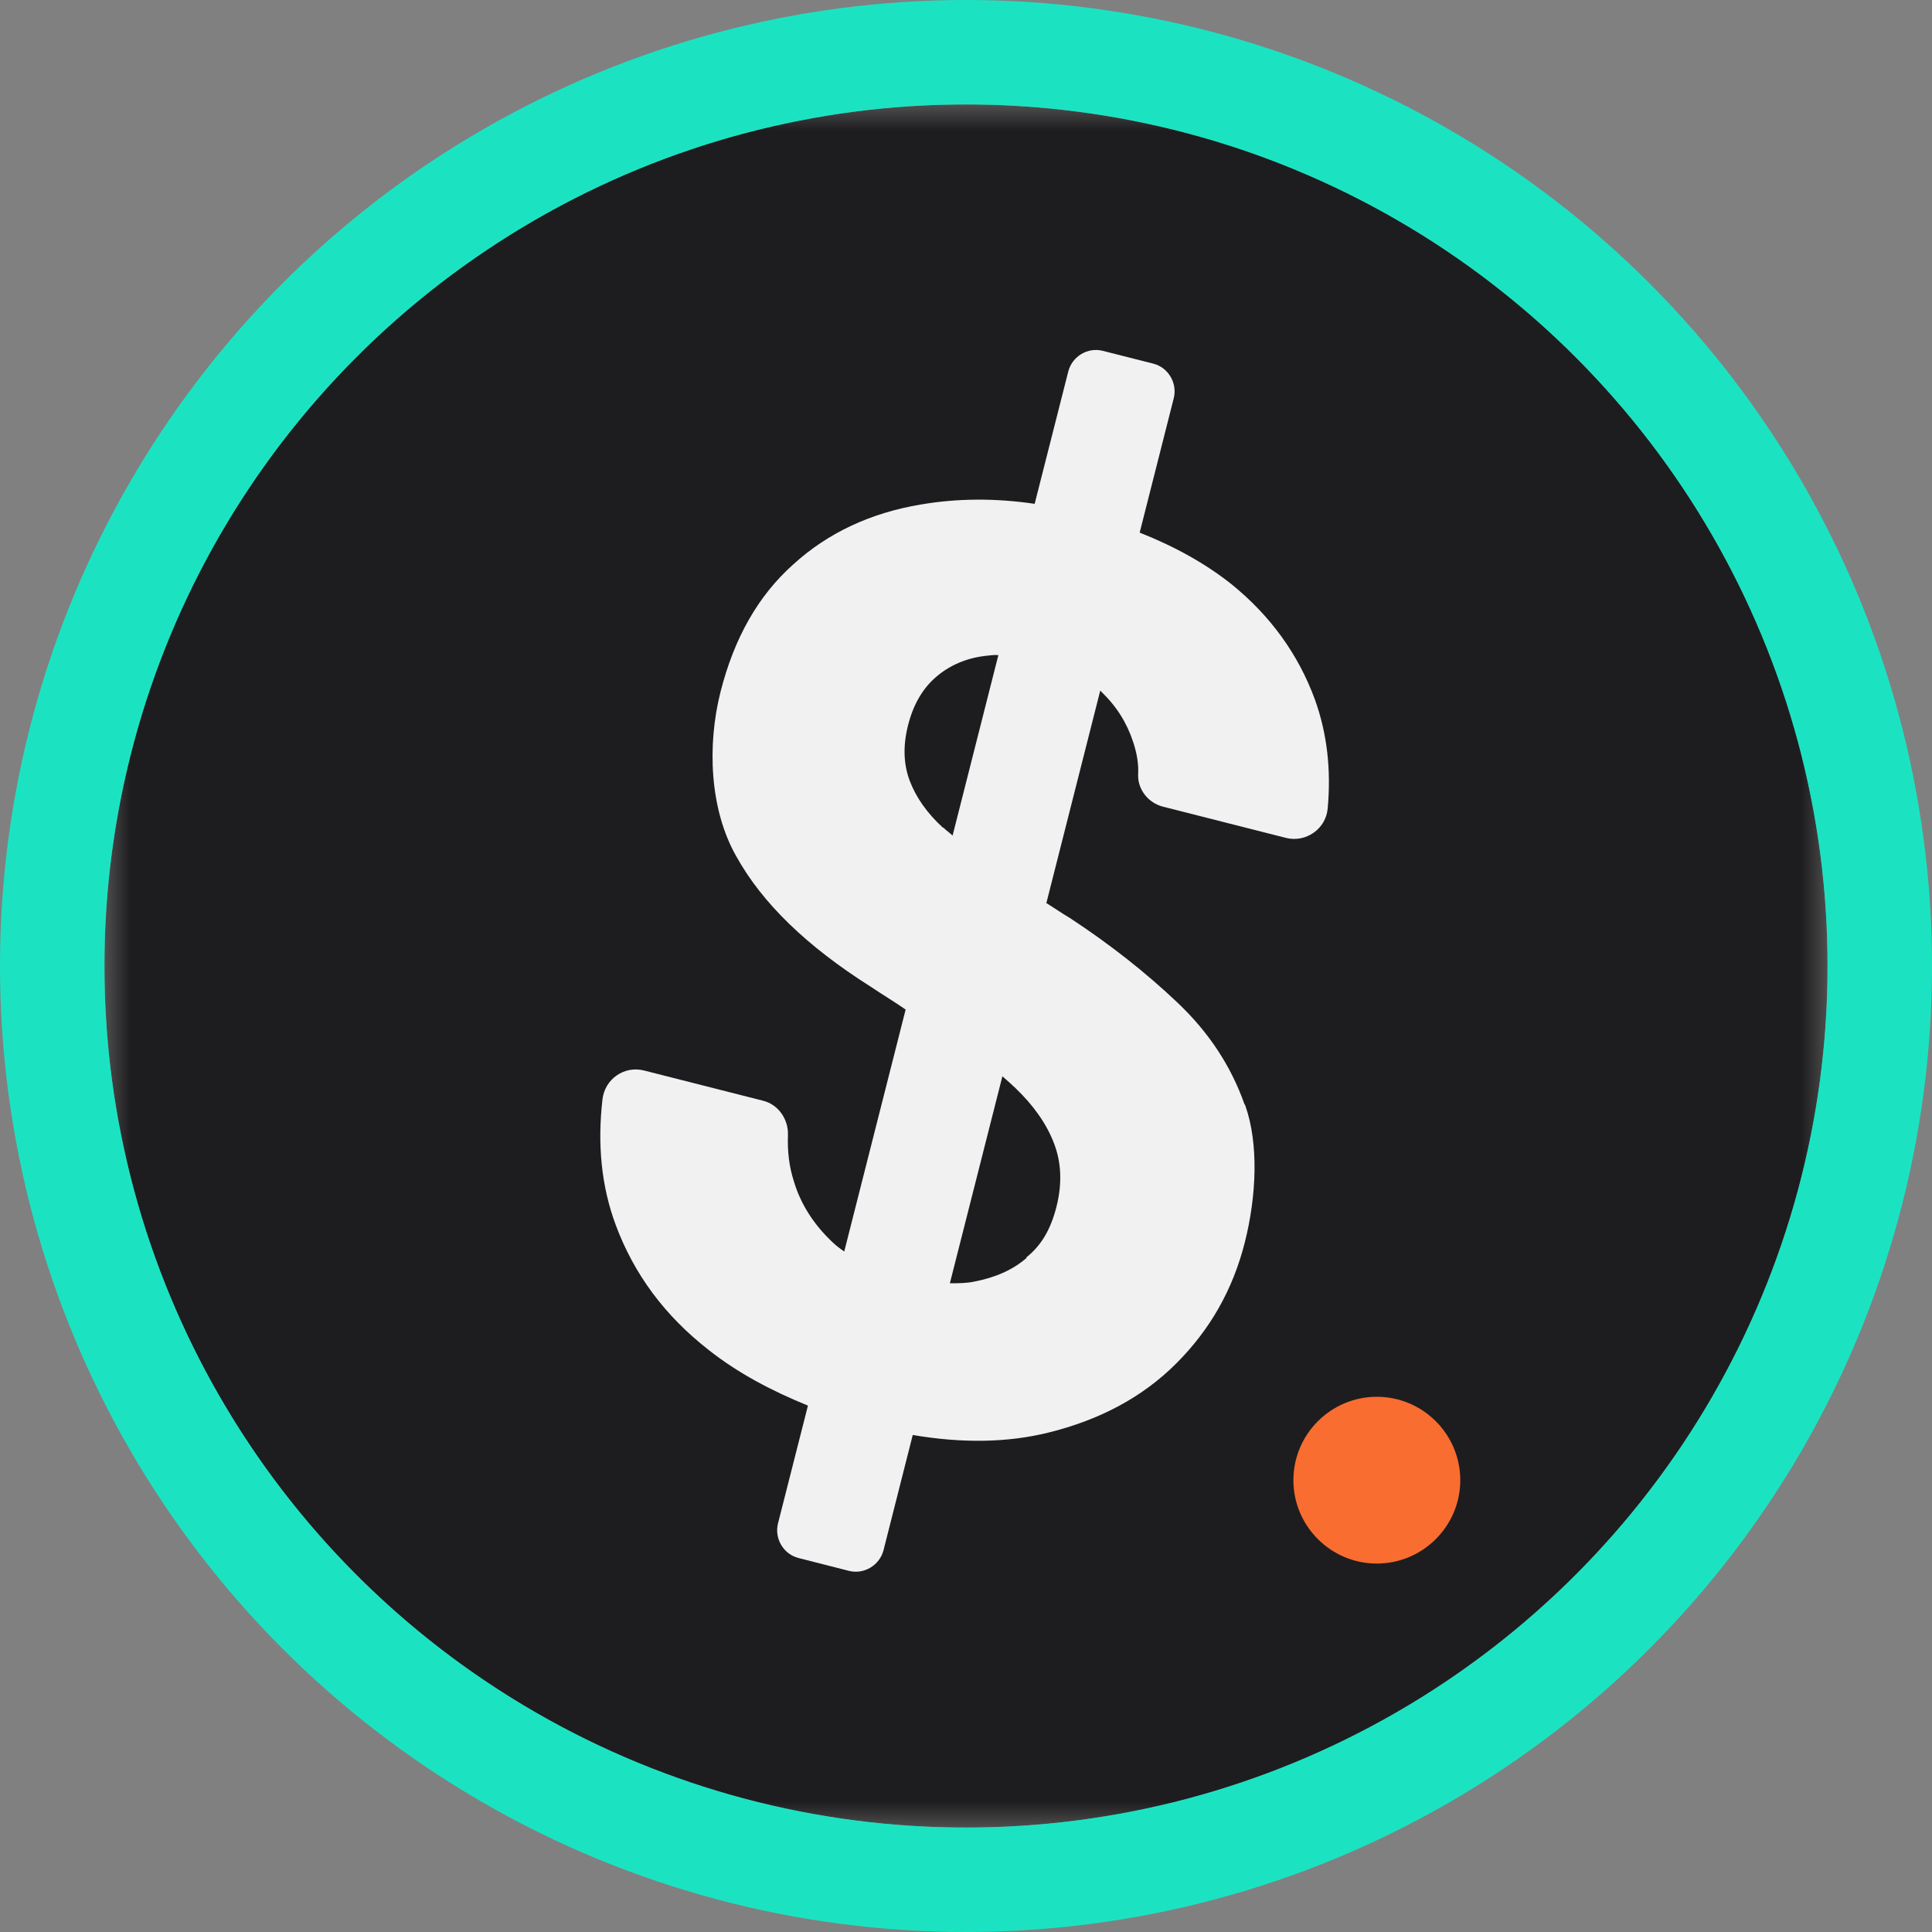 <svg width="37" height="37" viewBox="0 0 37 37" fill="none" xmlns="http://www.w3.org/2000/svg">
<rect x="0" y="0" width="37" height="37" fill="#808080" stroke="none"/>
<g clip-path="url(#clip0_6496_8935)">
<mask id="mask0_6496_8935" style="mask-type:luminance" maskUnits="userSpaceOnUse" x="2" y="2" width="33" height="33">
<path d="M35 2H2V35H35V2Z" fill="white"/>
</mask>
<g mask="url(#mask0_6496_8935)">
<path d="M18.5 35C27.613 35 35 27.613 35 18.5C35 9.387 27.613 2 18.5 2C9.387 2 2 9.387 2 18.5C2 27.613 9.387 35 18.5 35Z" fill="#1D1D1F"/>
<path d="M26.368 29.944C25.487 29.944 24.77 29.227 24.77 28.347C24.77 27.467 25.487 26.75 26.368 26.75C27.249 26.75 27.966 27.467 27.966 28.347C27.966 29.227 27.249 29.944 26.368 29.944Z" fill="#F96D30"/>
<path d="M23.831 21.141C23.574 20.416 23.151 19.769 22.547 19.198C21.944 18.627 21.266 18.091 20.499 17.587C20.336 17.491 20.189 17.387 20.039 17.295L21.07 13.23C21.07 13.23 21.095 13.236 21.092 13.249C21.383 13.525 21.582 13.845 21.702 14.212C21.77 14.418 21.81 14.63 21.796 14.843C21.791 15.124 21.994 15.378 22.27 15.448L24.629 16.047C25.006 16.142 25.394 15.877 25.427 15.481C25.494 14.743 25.417 14.05 25.182 13.397C24.866 12.535 24.333 11.793 23.579 11.184C23.079 10.788 22.493 10.464 21.826 10.2L22.478 7.629C22.552 7.338 22.375 7.037 22.086 6.964L21.12 6.719C20.831 6.645 20.532 6.825 20.458 7.117L19.815 9.649C19.055 9.537 18.333 9.543 17.635 9.662C16.672 9.822 15.853 10.207 15.193 10.808C14.521 11.406 14.061 12.219 13.8 13.245C13.54 14.271 13.59 15.496 14.097 16.393C14.6 17.303 15.46 18.127 16.668 18.892C16.896 19.045 17.128 19.184 17.344 19.334L16.168 23.968C16.077 23.905 15.999 23.845 15.924 23.771C15.58 23.442 15.331 23.055 15.202 22.618C15.112 22.339 15.079 22.047 15.09 21.74C15.101 21.433 14.905 21.154 14.617 21.081L12.333 20.501C11.956 20.406 11.584 20.662 11.538 21.054C11.439 21.919 11.516 22.72 11.794 23.465C12.144 24.403 12.73 25.198 13.578 25.858C14.134 26.296 14.77 26.633 15.473 26.919L14.9 29.173C14.826 29.464 15.004 29.765 15.293 29.838L16.259 30.084C16.547 30.157 16.847 29.977 16.921 29.686L17.48 27.482C18.428 27.642 19.285 27.63 20.069 27.438C21.066 27.193 21.886 26.754 22.53 26.108C23.175 25.463 23.61 24.698 23.838 23.799C24.066 22.899 24.106 21.899 23.849 21.173L23.831 21.141ZM18.055 15.848C17.752 15.569 17.546 15.274 17.425 14.96C17.305 14.646 17.288 14.292 17.391 13.886C17.494 13.481 17.677 13.177 17.933 12.959C18.189 12.741 18.504 12.605 18.862 12.562C18.944 12.555 19.029 12.537 19.12 12.546L18.243 16.003C18.189 15.949 18.121 15.905 18.068 15.851L18.055 15.848ZM19.664 24.087C19.389 24.328 19.046 24.47 18.653 24.545C18.511 24.576 18.351 24.576 18.191 24.576L19.197 20.612C19.284 20.689 19.372 20.765 19.447 20.838C19.79 21.167 20.037 21.513 20.182 21.887C20.328 22.261 20.344 22.669 20.232 23.113C20.119 23.556 19.935 23.86 19.651 24.084L19.664 24.087Z" fill="#F1F1F1"/>
</g>
</g>
<circle cx="18.5" cy="18.5" r="17.5" stroke="#1BE3C2" stroke-width="2"/>
<defs>
<clipPath id="clip0_6496_8935">
<rect width="33" height="33" fill="white" transform="translate(2 2)"/>
</clipPath>
</defs>
</svg>
